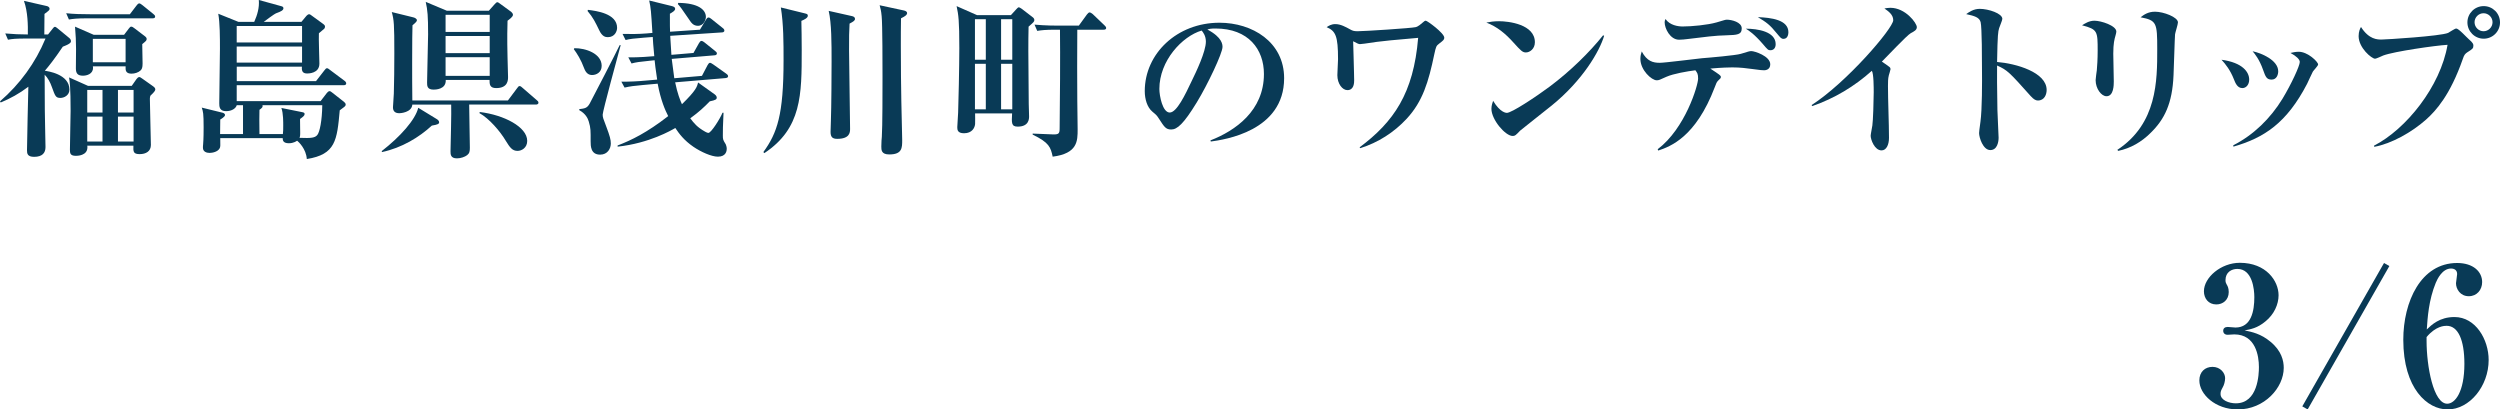 <?xml version="1.0" encoding="UTF-8"?>
<svg id="_レイヤー_2" data-name="レイヤー 2" xmlns="http://www.w3.org/2000/svg" viewBox="0 0 235.751 38.609">
  <defs>
    <style>
      .cls-1 {
        fill: #093a56;
      }
    </style>
  </defs>
  <g id="_レイヤー_1-2" data-name="レイヤー 1">
    <g>
      <g>
        <path class="cls-1" d="M4.29,13.877c0,.544-.304.913-1.072.913-.64,0-.672-.32-.672-.625,0-.944.112-5.138.128-5.986-.864.656-1.696,1.104-2.609,1.489l-.064-.112c1.873-1.617,3.345-3.634,4.29-5.922h-1.809c-.977,0-1.329.032-1.729.112l-.256-.592c.704.064,1.425.096,2.129.096.016-.849,0-2.144-.368-3.169l2.113.48c.096.016.304.08.304.272,0,.112-.048.16-.48.48,0,.304-.016,1.665-.016,1.937h.352l.432-.544c.096-.128.144-.176.224-.176.064,0,.16.08.24.144l1.088.896c.08.064.176.16.176.32,0,.112-.08.176-.208.256-.08.064-.432.208-.56.256-.833,1.232-1.312,1.825-1.697,2.273.24.032,2.321.304,2.321,1.776,0,.544-.512.784-.848.784-.448,0-.496-.176-.8-1.008-.16-.464-.384-.88-.689-1.184,0,1.136.016,3.153.016,3.329,0,.88.064,2.769.064,3.505ZM12.245,1.344l.624-.816c.064-.097.176-.208.256-.208.096,0,.192.08.32.176l1.008.816c.096.08.176.144.176.256,0,.144-.144.16-.24.16h-6.162c-.977,0-1.329.048-1.729.112l-.256-.593c.672.08,1.552.096,2.273.096h3.729ZM12.421,8.099l.448-.64c.064-.08.16-.192.256-.192.064,0,.144.032.288.144l1.04.736c.048.032.192.144.192.272,0,.096-.032.208-.464.608-.032.128-.048.16-.048.288,0,.689.096,3.746.096,4.354,0,.608-.48.865-1.057.865-.624,0-.608-.256-.592-.8h-4.354c.016.032.016.112.016.16,0,.8-.976.8-1.088.8-.544,0-.56-.256-.56-.592,0-.576.064-3.138.064-3.649,0-2.209-.08-2.721-.144-3.153l1.793.8h4.114ZM11.701,3.281l.448-.592c.112-.144.144-.176.24-.176.08,0,.176.065.32.176l.944.72c.128.096.176.176.176.256,0,.16-.048.192-.416.496,0,.288.032,1.569.032,1.825,0,.4-.064.544-.208.672-.192.176-.528.288-.833.288-.432,0-.56-.208-.56-.48v-.208h-3.089c.016.048.016.112.016.144,0,.576-.592.736-.944.736-.48,0-.672-.192-.672-.689,0-.064.016-1.616.016-1.824,0-.736-.032-1.312-.096-2.113l1.761.769h2.865ZM8.227,8.483v2.129h1.44v-2.129h-1.44ZM8.227,10.996v2.353h1.44v-2.353h-1.44ZM8.755,3.665v2.209h3.089v-2.209h-3.089ZM12.597,10.612v-2.129h-1.473v2.129h1.473ZM12.597,13.349v-2.353h-1.473v2.353h1.473Z"/>
        <path class="cls-1" d="M32.406,8.035h-10.084v1.504h7.907l.592-.768c.048-.065.16-.176.256-.176.08,0,.16.064.24.128l1.121.88c.096.08.16.16.16.256,0,.16-.128.224-.56.544-.256,2.833-.384,4.161-3.106,4.594-.064-.961-.768-1.617-.912-1.729-.352.24-.672.24-.784.24-.576,0-.576-.32-.576-.48h-5.89c.016.72.016.8-.048.944-.176.352-.704.448-.96.448-.304,0-.624-.128-.624-.48,0-.08,0-.224.016-.32.048-.528.048-1.36.048-1.633,0-1.296-.048-1.456-.176-1.84l1.953.48c.08.016.24.08.24.225,0,.16-.384.384-.448.416,0,.224-.016,1.28-.016,1.376h2.161v-2.721h-.592c-.08.288-.448.56-1.008.56-.624,0-.64-.433-.64-.736,0-1.425.064-3.714.064-5.139,0-1.04,0-2.465-.16-3.313l1.905.768h1.488c.288-.64.496-1.345.432-2.064l2.145.592c.112.032.176.08.176.192,0,.176-.224.304-.64.448-.24.08-1.056.72-1.216.832h3.553l.48-.576c.064-.064.16-.144.24-.144s.176.064.272.144l1.056.769c.128.096.176.16.176.256,0,.096-.032.144-.08.208-.08.08-.384.304-.496.416-.032.448.048,2.465.048,2.865,0,.929-1.04.929-1.152.929-.384,0-.544-.176-.496-.641h-6.146v1.361h7.475l.784-1.008c.112-.144.16-.208.256-.208.08,0,.176.08.32.192l1.328.993c.08.048.16.16.16.24,0,.144-.128.176-.24.176ZM28.484,2.449h-6.163v1.553h6.163v-1.553ZM28.484,4.386h-6.163v1.52h6.163v-1.52ZM24.755,9.924c.048.176-.048.256-.288.432-.016.4-.016,1.281,0,2.289h2.209c.032-.176.032-.56.032-.8,0-.256.016-1.169-.176-1.665l1.985.4c.176.032.208.096.208.176,0,.144-.144.256-.432.464,0,.192.016,1.136.016,1.345,0,.112,0,.288-.064.432,1.121.048,1.457,0,1.681-.273.224-.272.448-1.36.464-2.801h-5.634Z"/>
        <path class="cls-1" d="M40.722,11.845c-1.2,1.105-2.833,2.097-4.706,2.497l-.016-.096c1.729-1.344,3.169-2.945,3.441-4.082l1.729,1.056c.112.064.24.176.24.304,0,.16-.112.224-.688.32ZM50.534,9.86h-6.29c0,.64.064,3.489.064,4.066,0,.336-.032.528-.256.704-.208.16-.592.304-.96.304-.608,0-.608-.384-.608-.672,0-.336.048-1.889.048-2.193.032-1.056.016-1.728.016-2.208h-3.666c-.048.752-1.137.816-1.216.816-.416,0-.608-.191-.608-.56,0-.192.08-1.089.08-1.281.032-1.248.048-2.353.048-3.81,0-2.769-.032-3.122-.24-3.89l2.017.497c.16.032.352.144.352.272,0,.112-.096.208-.416.48-.016.56-.032,1.408-.032,3.457,0,1.217,0,2.417.016,3.634h9.012l.864-1.152c.096-.128.144-.208.24-.208s.176.08.288.176l1.329,1.152c.08.065.16.128.16.24,0,.144-.144.176-.24.176ZM47.861,1.953c-.016.544-.048,1.585,0,3.489.016.289.048,1.553.048,1.809,0,.288,0,1.056-1.121,1.056-.624,0-.624-.384-.624-.768h-4.13c.048.912-1.008.912-1.152.912-.608,0-.608-.368-.608-.672,0-.705.096-3.874.096-4.53,0-1.761-.048-2.273-.224-3.073l1.985.833h3.97l.528-.592c.112-.112.176-.208.272-.208.08,0,.192.096.304.176l1.008.736c.064.048.16.176.16.273,0,.192-.32.416-.512.56ZM46.18,1.393h-4.162v1.616h4.162v-1.616ZM46.18,3.393h-4.162v1.617h4.162v-1.617ZM46.18,5.394h-4.162v1.761h4.162v-1.761ZM48.805,14.229c-.496,0-.72-.32-1.105-.944-.528-.896-1.569-2.113-2.497-2.625l.048-.096c2.273.272,4.466,1.409,4.466,2.721,0,.656-.528.944-.912.944Z"/>
        <path class="cls-1" d="M55.841,7.075c-.32,0-.576-.16-.752-.625-.304-.832-.688-1.424-.976-1.809l.048-.096c1.072-.017,2.577.512,2.577,1.664,0,.625-.512.865-.896.865ZM56.833,10.804c0,.272.048.368.352,1.169.32.849.416,1.2.416,1.553,0,.48-.304,1.057-1.008,1.057-.896,0-.896-.816-.896-1.265,0-.993.016-1.217-.176-1.857-.08-.288-.304-.752-.896-1.073v-.096c.528-.064.736-.096.976-.512.288-.528,2.561-4.93,2.833-5.522h.096c-.256.944-1.697,6.227-1.697,6.546ZM57.313,3.505c-.224,0-.528-.064-.8-.64-.384-.785-.576-1.201-1.105-1.825l.032-.112c.768.096,2.753.336,2.753,1.697,0,.304-.208.88-.88.88ZM68.422,7.363l-4.754.4c.208,1.041.48,1.713.64,2.065,1.345-1.313,1.425-1.649,1.521-2.049l1.569,1.12c.128.096.192.208.192.304,0,.16-.096.24-.656.352-.528.544-1.024,1.008-1.841,1.601.352.464.64.832,1.408,1.265.064.032.208.112.304.112.256,0,1.105-1.345,1.329-1.905h.096c-.064,1.425-.064,1.537-.064,2.145,0,.384.016.416.272.833.032.064.096.256.096.432,0,.177-.064.736-.833.736-.608,0-1.601-.448-2.305-.928-.912-.625-1.36-1.249-1.713-1.777-.352.208-2.465,1.441-5.442,1.761v-.112c1.297-.496,2.753-1.201,4.77-2.769-.288-.56-.704-1.505-.992-3.058l-1.409.128c-.832.08-1.152.112-1.713.24l-.304-.56c.624.016,1.617-.032,2.273-.097l1.105-.096c-.16-1.009-.208-1.537-.24-1.825l-.464.048c-.976.096-1.296.144-1.713.256l-.304-.576c.928.016,2.145-.08,2.449-.112-.096-.944-.128-1.52-.144-1.809l-.832.064c-.96.08-1.312.112-1.729.224l-.288-.576c.752.016,1.521.016,2.273-.048l.544-.048c-.128-2.097-.144-2.321-.304-3.057l2.145.528c.176.048.304.112.304.256,0,.176-.224.304-.496.464,0,1.088,0,1.409.016,1.697l2.817-.192.56-.928c.064-.112.144-.224.24-.224s.192.064.288.144l1.04.833c.112.08.176.16.176.256,0,.144-.144.176-.24.176l-4.866.32c.032.496.08,1.329.112,1.793l2.081-.176.512-.913c.064-.112.144-.224.24-.224.096,0,.224.096.288.144l.976.784c.112.096.192.144.192.256,0,.144-.16.176-.24.176l-4.018.336c.096.785.176,1.377.24,1.825l2.609-.224.528-1.008c.048-.096.144-.225.224-.225s.176.065.32.16l1.217.864c.064.048.176.128.176.24,0,.128-.112.16-.24.176ZM65.813,2.433c-.432,0-.64-.304-.752-.48-.848-1.248-.912-1.312-1.137-1.569l.032-.112c1.889.016,2.609.64,2.609,1.329,0,.208-.176.832-.752.832Z"/>
        <path class="cls-1" d="M75.57,1.969c.016.912.032,1.585.032,2.753,0,4.21,0,7.379-3.521,9.716l-.096-.096c1.312-1.809,1.905-3.522,1.905-8.66,0-1.665,0-3.377-.256-4.978l2.273.56c.176.048.272.064.272.224,0,.224-.416.4-.608.48ZM80.115,2.225c-.048.816-.048,1.152-.048,2.545,0,1.169.096,6.339.096,7.396,0,.336-.048.928-1.217.928-.448,0-.624-.176-.624-.656,0-.096.016-.368.032-1.056.048-1.312.064-4.514.064-5.57,0-1.761,0-3.601-.272-4.786l2.209.496c.144.032.272.112.272.256,0,.16-.144.256-.512.448ZM84.965,1.728c-.016.864-.016,1.728-.016,2.577,0,1.168,0,3.89.112,8.163.016.384.016.624.016.736,0,.736,0,1.36-1.216,1.36-.752,0-.752-.416-.752-.752,0-.352.032-.801.048-.912.064-.849.064-4.578.064-5.65,0-.913,0-4.979-.08-5.715-.048-.528-.112-.752-.192-1.04l2.305.496c.144.032.288.112.288.24,0,.144-.112.272-.576.496Z"/>
        <path class="cls-1" d="M96.995,2.513c-.032,1.713-.032,2.017.016,7.283,0,.176.032,1.008.032,1.168,0,.225,0,.977-1.073.977-.608,0-.576-.352-.528-1.248h-3.49c0,.176.016.896,0,1.008-.032.352-.288.865-1.04.865-.624,0-.64-.336-.64-.577,0-.016.064-1.152.08-1.376.032-.625.112-4.514.112-6.083,0-2.608-.08-3.121-.256-3.953l1.921.848h3.201l.512-.56c.064-.065.16-.176.224-.176s.192.08.288.144l1.04.801c.08.064.144.144.144.256,0,.144-.048.192-.544.624ZM92.962,1.809h-1.024v3.825h1.024V1.809ZM92.962,6.019h-1.024v4.289h1.024v-4.289ZM95.459,1.809h-1.056v3.825h1.056V1.809ZM95.459,6.019h-1.056v4.289h1.056v-4.289ZM104.07,2.801h-2.481c-.016,1.265-.016,5.826,0,6.691,0,.432.032,2.545.032,2.705,0,1.105,0,2.273-2.353,2.577-.192-.896-.336-1.328-1.889-2.081v-.096c.32,0,1.681.08,1.969.08.48,0,.576-.08.576-.56.032-2.449.064-6.947.032-9.316h-.4c-.992,0-1.345.048-1.745.112l-.256-.592c.976.096,2.097.096,2.289.096h1.889l.768-1.057c.08-.112.176-.192.256-.192.064,0,.208.097.288.16l1.105,1.057c.096.096.16.16.16.256,0,.144-.144.16-.24.16Z"/>
        <path class="cls-1" d="M114.179,13.349l-.032-.112c2.353-.913,5.042-2.801,5.042-6.259,0-2.321-1.456-4.29-4.562-4.29-.448,0-.576.032-.769.096,1.425.752,1.425,1.44,1.425,1.648,0,.576-1.393,3.537-2.433,5.234-1.232,2.017-1.841,2.545-2.401,2.545-.512,0-.656-.24-1.153-1.009-.208-.32-.224-.336-.624-.672-.496-.416-.72-1.185-.72-1.937,0-3.538,3.041-6.451,7.043-6.451,3.089,0,6.099,1.809,6.099,5.234,0,4.994-5.634,5.794-6.915,5.97ZM113.315,2.881c-1.841.544-3.986,2.85-3.986,5.506,0,.656.304,2.225.977,2.225.656,0,1.44-1.633,2.097-3.025.384-.784,1.312-2.721,1.312-3.666,0-.544-.272-.896-.4-1.04Z"/>
        <path class="cls-1" d="M135.733,4.098c-.304.224-.32.304-.48,1.024-.544,2.609-1.089,4.434-2.593,6.066-1.2,1.296-2.705,2.257-4.386,2.785l-.064-.08c3.217-2.401,5.09-5.09,5.522-10.324-1.681.144-3.617.304-5.042.544-.096.016-.368.048-.448.048-.112,0-.256-.064-.64-.272.016.144.064,2.545.08,2.897.016.4.016.752.016.768,0,.225,0,.944-.64.944-.464,0-.945-.592-.945-1.408,0-.24.064-1.281.064-1.505,0-2.193-.224-2.657-1.073-3.025.192-.128.432-.288.816-.288.496,0,.96.256,1.425.513.176.096.304.16.672.16.64,0,5.074-.288,5.474-.385.24-.048.544-.32.688-.448.128-.112.192-.16.272-.16.144,0,1.745,1.169,1.745,1.601,0,.176-.08.256-.464.544Z"/>
        <path class="cls-1" d="M143.891,4.946c-.32,0-.48-.176-1.152-.913-.768-.864-1.569-1.52-2.577-1.904.336-.065.689-.128,1.201-.128.896,0,3.377.289,3.377,1.985,0,.624-.48.96-.848.96ZM146.34,9.94c-.464.385-2.881,2.273-2.977,2.369-.448.464-.496.513-.72.513-.689,0-2.001-1.537-2.001-2.562,0-.304.096-.56.16-.752.672,1.12,1.232,1.136,1.297,1.136.448,0,2.705-1.489,4.018-2.465,1.953-1.456,3.777-3.249,5.058-4.85l.096.048c-.432,1.457-2.017,4.194-4.93,6.562Z"/>
        <path class="cls-1" d="M166.358,6.627c-.176,0-.368-.016-1.056-.112-.608-.08-1.169-.16-1.953-.16-.256,0-1.008.016-2.065.112.896.592.992.656.992.785,0,.112-.016.128-.272.368-.112.112-.176.256-.304.608-1.793,4.706-4.178,5.586-5.33,5.97l-.048-.128c2.593-1.953,3.81-6.019,3.81-6.658,0-.448-.08-.545-.256-.785-.768.096-2.065.32-2.721.608-.656.305-.736.336-.928.336-.48,0-1.537-.96-1.537-2.017,0-.304.064-.512.128-.704.496.929,1.057,1.072,1.697,1.072.48,0,3.345-.368,3.986-.432.64-.048,3.233-.273,3.666-.416.736-.224.816-.256.992-.256.288,0,1.777.465,1.777,1.249,0,.528-.48.56-.576.56ZM162.805,3.329c-1.008.016-2.097.16-3.666.352-.272.032-.528.064-.8.064-.848,0-1.361-1.072-1.361-1.633,0-.112.016-.191.08-.32.4.592,1.185.705,1.617.705.864,0,2.369-.144,3.201-.385.752-.224.833-.256.977-.256.416,0,1.393.224,1.393.816,0,.608-.432.624-1.441.656ZM166.95,4.738c-.208,0-.256-.048-.704-.577-.816-.944-1.345-1.296-1.617-1.456,1.121,0,2.817.272,2.817,1.456,0,.416-.24.577-.496.577ZM168.183,3.665c-.208,0-.288-.112-.624-.512-.672-.833-.976-1.041-1.793-1.537,1.232.048,2.881.24,2.881,1.425,0,.16-.048.624-.464.624Z"/>
        <path class="cls-1" d="M180.197,3.121c-.384.208-2.305,2.273-2.737,2.689.208.144.432.288.64.448.112.08.176.128.176.272,0,.048-.144.528-.16.576-.08.305-.08.673-.08,1.009,0,1.36.096,3.537.096,4.882,0,.672-.256,1.185-.704,1.185-.656,0-1.024-1.024-1.024-1.377,0-.144.144-.832.16-.976.064-.368.128-2.417.128-3.105,0-.448,0-1.777-.176-2.049-1.633,1.472-3.537,2.608-5.618,3.329l-.064-.096c3.313-2.128,7.699-7.25,7.699-8.003,0-.528-.464-.848-.832-1.105.192-.032.336-.064.56-.064,1.425,0,2.497,1.44,2.497,1.824,0,.273-.256.4-.56.56Z"/>
        <path class="cls-1" d="M192.166,9.476c-.176,0-.368-.08-.672-.416-2.001-2.241-2.193-2.449-3.169-2.881-.016.432,0,2.369.032,4.194,0,.416.112,2.241.112,2.609s-.112,1.169-.784,1.169c-.688,0-1.056-1.185-1.056-1.601,0-.192.032-.288.128-1.072.16-1.152.16-3.777.144-5.042,0-.672,0-3.874-.128-4.354-.128-.448-.56-.576-1.361-.752.272-.192.688-.496,1.28-.496.816,0,2.129.433,2.129.944,0,.144-.272.752-.304.881-.096.336-.144.528-.192,3.185,1.777.144,4.674.961,4.674,2.642,0,.4-.192.992-.833.992Z"/>
        <path class="cls-1" d="M199.491,3.361c-.096.336-.208.72-.208,1.696,0,.416.048,2.241.048,2.625,0,.32,0,1.393-.688,1.393-.48,0-1.024-.704-1.024-1.52,0-.16.096-.8.112-.928.032-.352.08-1.04.08-1.825,0-1.856,0-2.033-1.473-2.417.256-.16.656-.432,1.169-.432.624,0,2.065.464,2.065,1.024,0,.08-.032.192-.08.384ZM205.109,3.233c-.032.304-.112,3.249-.144,3.857-.112,2.673-.848,4.162-2.161,5.442-.848.848-1.889,1.456-3.057,1.696l-.08-.096c3.761-2.481,3.761-6.515,3.761-9.508,0-2.465-.048-2.705-1.569-2.993.288-.225.688-.528,1.361-.528.8,0,2.161.512,2.161,1.008,0,.192-.256.961-.272,1.121Z"/>
        <path class="cls-1" d="M211.459,8.307c-.464,0-.656-.448-.816-.864-.32-.816-.768-1.393-1.153-1.809,2.001.273,2.609,1.169,2.609,1.873,0,.496-.304.8-.64.8ZM218.102,6.755c-.096.176-.464.992-.544,1.152-1.921,3.697-4.05,5.09-6.947,5.922l-.016-.128c1.921-.977,3.505-2.529,4.642-4.386.832-1.377,1.633-3.106,1.633-3.474,0-.24-.336-.56-.88-.848.208-.048.48-.112.784-.112.848,0,1.825.944,1.825,1.2,0,.128-.432.56-.496.673ZM214.212,7.507c-.48,0-.576-.288-.8-.912-.352-1.009-.8-1.537-.992-1.761.8.16,2.417.832,2.417,1.889,0,.288-.128.784-.624.784Z"/>
        <path class="cls-1" d="M232.694,4.914c-.24.16-.32.256-.448.64-1.185,3.394-2.513,4.866-3.458,5.715-1.345,1.2-3.281,2.289-4.898,2.577l-.016-.112c3.025-1.553,6.258-5.57,6.931-9.508-1.137.064-5.042.624-6.066,1.008-.112.048-.656.304-.768.304-.32,0-1.552-1.024-1.552-2.129,0-.448.144-.736.224-.864.752,1.185,1.553,1.185,1.937,1.185.416,0,5.554-.32,6.275-.625.128-.064.64-.416.768-.416.24,0,.992.848,1.169.993.432.368.448.496.448.608,0,.272-.064.32-.544.625ZM234.215,3.649c-.848,0-1.537-.689-1.537-1.537,0-.848.688-1.536,1.537-1.536s1.537.689,1.537,1.536c0,.849-.688,1.537-1.537,1.537ZM234.199,1.248c-.464,0-.848.385-.848.849s.384.849.848.849c.464,0,.848-.385.848-.849s-.384-.849-.848-.849Z"/>
      </g>
      <g>
        <path class="cls-1" d="M211.019,38.609c-2.106,0-3.619-1.422-3.619-2.736,0-.81.54-1.278,1.242-1.278.738,0,1.188.576,1.188,1.062,0,.306-.108.666-.216.846-.162.306-.216.397-.216.648,0,.594.81.882,1.44.882,2.089,0,2.179-2.736,2.179-3.421,0-1.044-.306-3.079-2.323-3.079-.09,0-.522.036-.63.036-.252,0-.414-.144-.414-.378s.162-.36.432-.36c.108,0,.612.055.72.055,1.494,0,1.782-1.549,1.782-2.863,0-.738-.18-2.665-1.603-2.665-.54,0-1.117.307-1.117,1.062,0,.216.054.288.126.433.054.09.18.288.18.684,0,.757-.558,1.171-1.17,1.171-.738,0-1.17-.559-1.17-1.243,0-1.296,1.602-2.683,3.385-2.683,2.485,0,3.655,1.711,3.655,3.062,0,.846-.414,1.8-1.242,2.467-.756.63-1.386.738-1.962.846.702.144,1.548.324,2.431,1.062,1.062.864,1.26,1.818,1.26,2.467,0,1.873-1.818,3.925-4.339,3.925Z"/>
        <path class="cls-1" d="M217.611,38.609l-.504-.288,7.707-13.521.504.288-7.706,13.521Z"/>
        <path class="cls-1" d="M230.808,38.609c-1.891,0-4.177-1.944-4.177-6.571,0-3.583,1.656-7.238,5.077-7.238,1.53,0,2.359.828,2.359,1.8,0,.738-.504,1.333-1.26,1.333-.792,0-1.206-.666-1.206-1.225,0-.126.108-.72.108-.864,0-.378-.27-.522-.576-.522-.828,0-1.296,1.008-1.44,1.35-.666,1.621-.774,3.313-.846,4.394.45-.432,1.206-1.17,2.611-1.17,1.999,0,3.223,2.124,3.223,4.051,0,2.467-1.8,4.663-3.871,4.663ZM230.718,30.724c-.18,0-1.008,0-1.891,1.062v.36c0,2.413.648,5.924,1.945,5.924.738,0,1.621-1.098,1.621-3.763,0-2.251-.594-3.583-1.675-3.583Z"/>
      </g>
    </g>
  </g>
</svg>